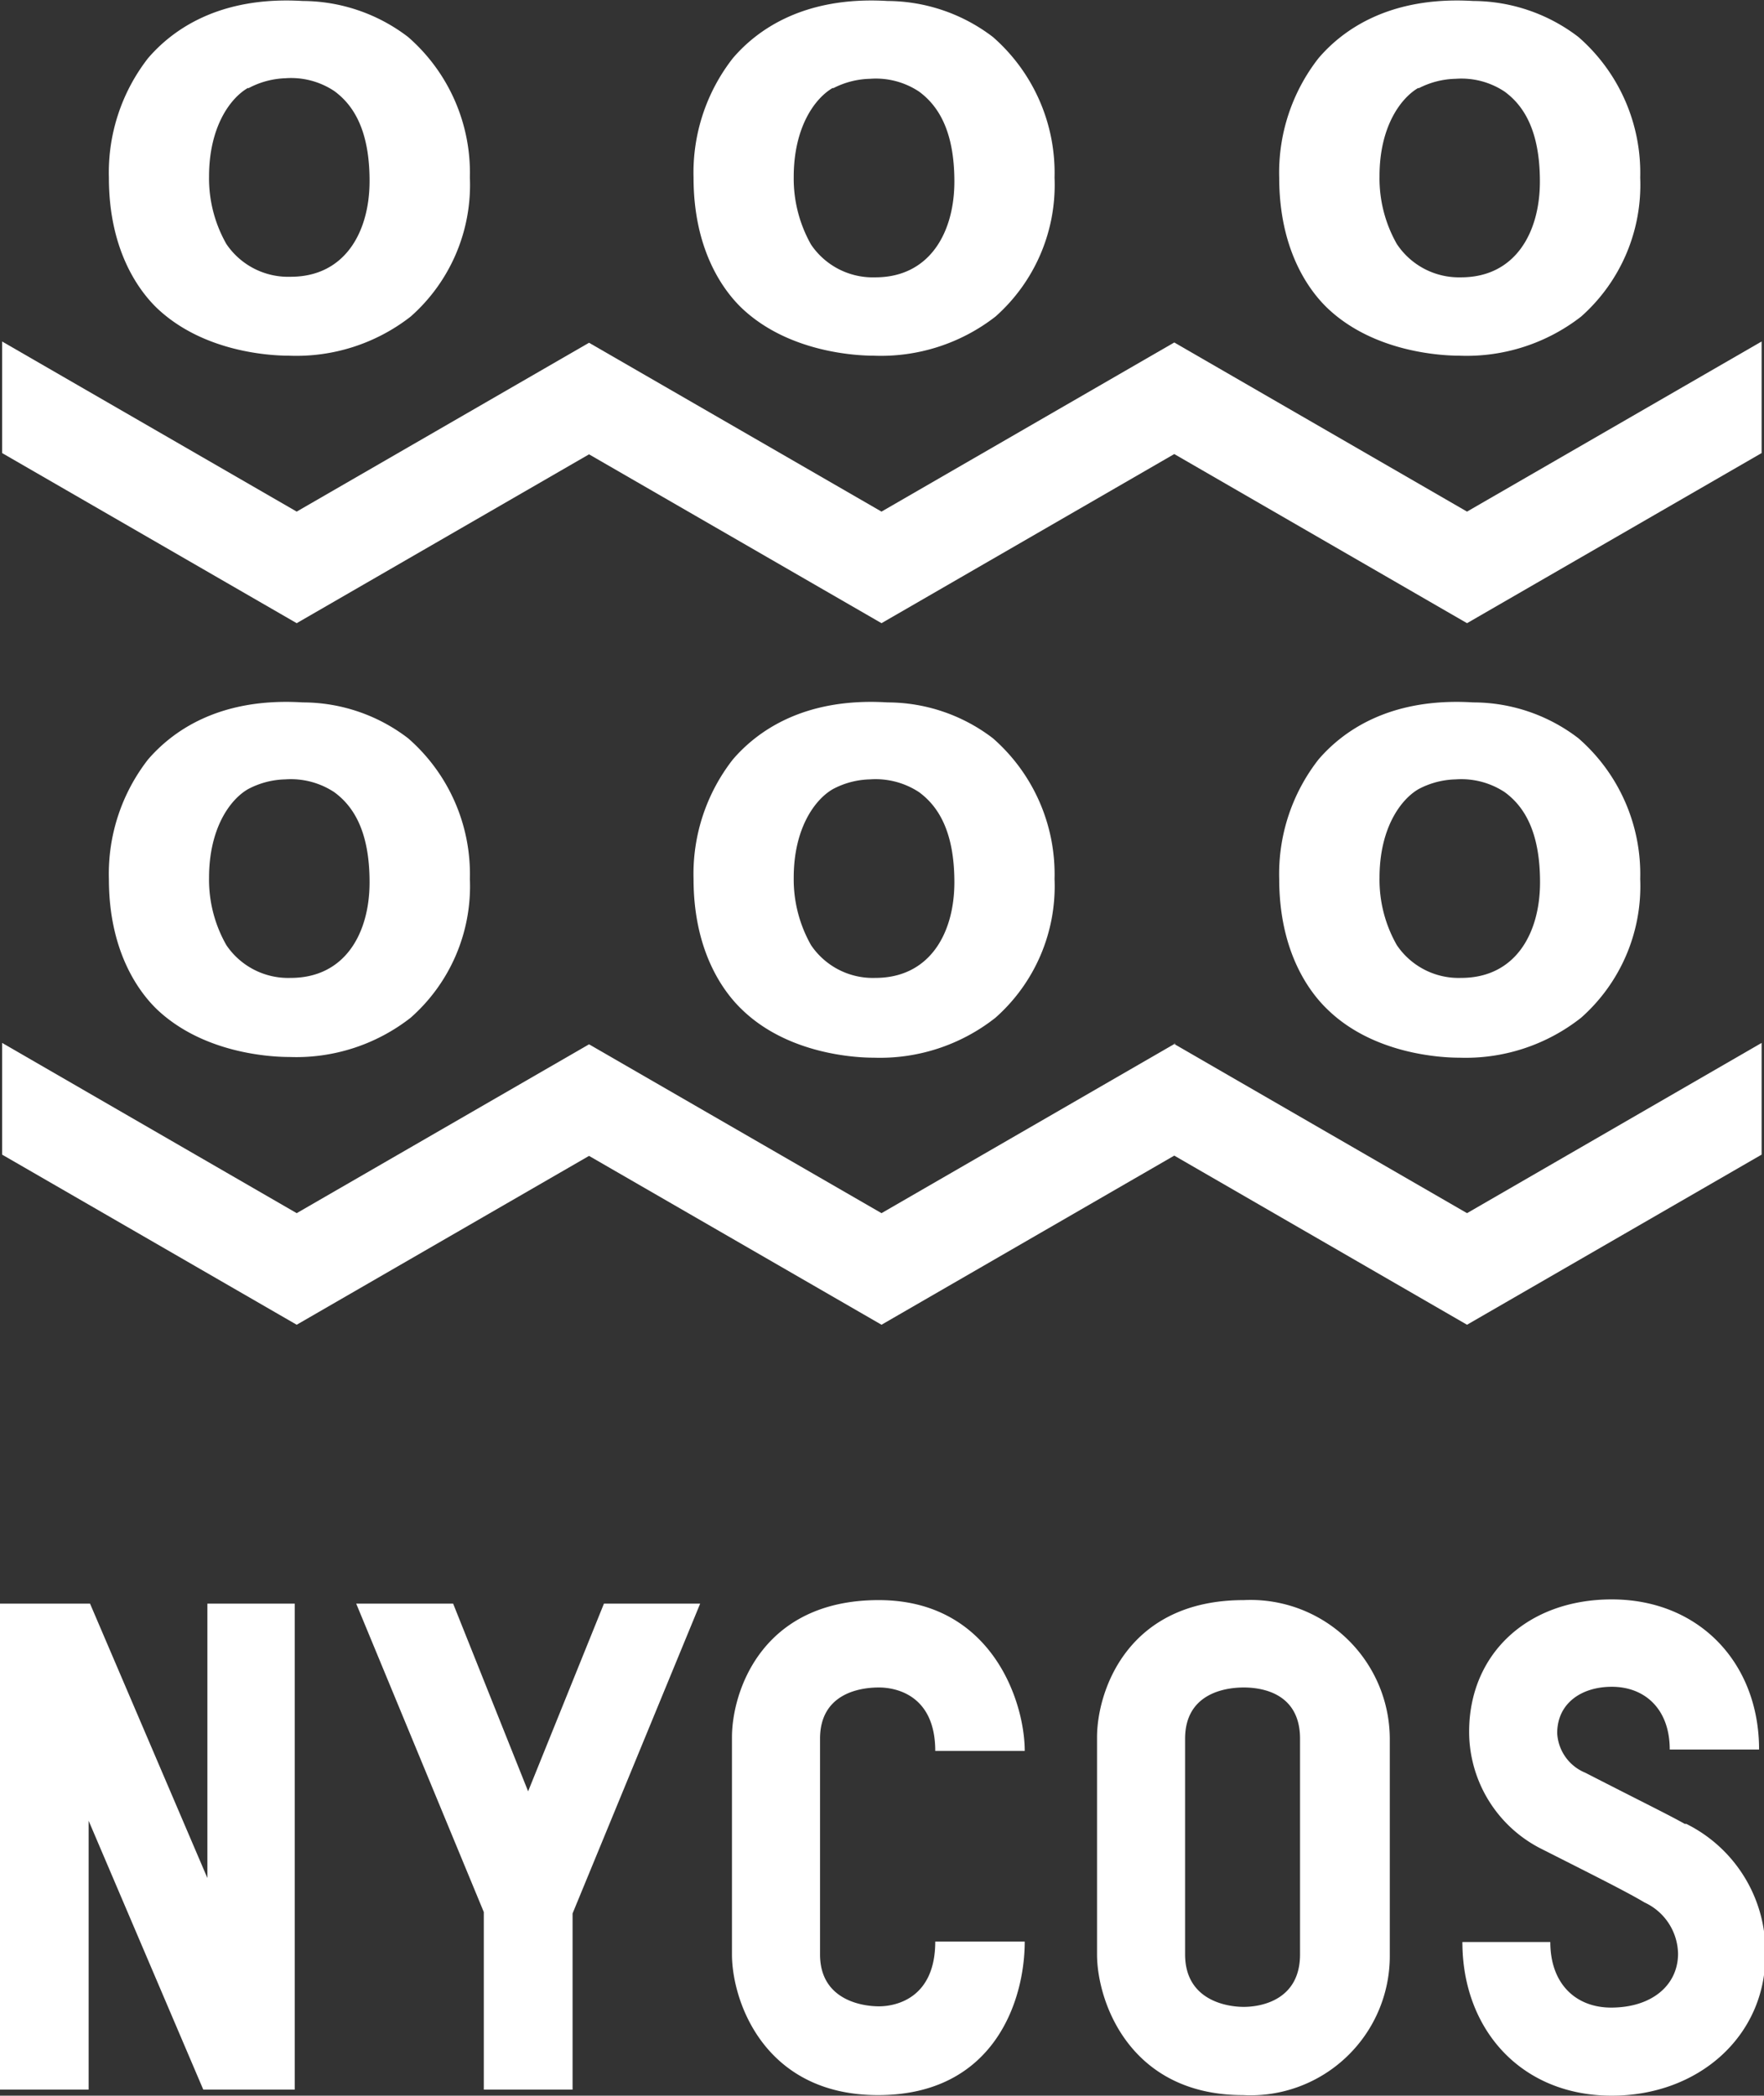 <?xml version="1.0" encoding="UTF-8"?> <svg xmlns="http://www.w3.org/2000/svg" viewBox="0 0 125.39 148.94"><rect x="0" y="0" width="125.39" height="148.94" fill="#333333" stroke="none"/><defs><style>.a{fill:#fff}</style></defs><path d="M14.74 133.47l-8.34-19.5H0v34.54h6.3V129.4l8.15 19.11h6.5v-34.54h-6.21v19.5zM37.54 127.31l-5.33-13.34h-6.89l9.07 21.92v12.62h6.31v-12.52l9.07-22.02h-6.84l-5.39 13.34zM62.48 119.93c1.26 0 4 .58 4 4.51h6.36c0-3.54-2.38-10.72-10.38-10.72-8.35 0-10.43 6.55-10.43 9.75v15.43c0 3.3 2.28 10 10.38 10 8.25 0 10.43-6.7 10.43-10.91h-6.36c0 4-2.76 4.6-4 4.6s-4.19-.47-4.19-3.69v-15.33c0-3.2 2.81-3.64 4.17-3.64zM92.41 138.9c0 3.25-2.77 3.73-4 3.73s-4.17-.48-4.17-3.73v-15.33c0-3.2 2.81-3.64 4.17-3.64s4 .44 4 3.64v15.33zm-4-25.18c-8.34 0-10.43 6.55-10.43 9.75v15.43c0 3.3 2.28 10 10.38 10a9.9 9.9 0 0 0 10.43-10v-15.38a9.9 9.9 0 0 0-10.38-9.8zM119.77 129.63c-1.31-.73-2.91-1.5-7.08-3.64a3.22 3.22 0 0 1-2-2.81c0-2.14 1.74-3.3 3.88-3.3 2.37 0 4.12 1.6 4.12 4.46h6.35c0-6.15-4.26-10.67-10.47-10.67-6 0-10.14 3.88-10.14 9.41a9.33 9.33 0 0 0 5 8.25c3.83 1.94 6.16 3.1 7.47 3.88a4.09 4.09 0 0 1 2.38 3.64c0 2.23-1.85 3.83-4.76 3.83-2.47 0-4.32-1.65-4.32-4.66h-6.25c0 6.21 4.17 10.92 10.62 10.92 6.16 0 10.92-4.22 10.92-10a10.13 10.13 0 0 0-5.63-9.32zM83.51 74.15l-.04.03.08.04-.04-.07zM104.28 36.36L83.47 24.34 62.66 36.36l-20.79-12-20.78 12L.15 24.27v7.93l20.94 12.09 20.78-12 20.79 12 20.81-12.02 20.81 12.02 20.94-12.09v-7.93l-20.94 12.09z" class="a"></path><path d="M83.47 74.2L62.66 86.22l-20.79-12-20.78 12L.15 74.12v7.94l20.94 12.09 20.78-12 20.79 12 20.81-12.02 20.81 12.02 20.94-12.09v-7.94l-20.94 12.1L83.47 74.2zM20.56 25.28a13.21 13.21 0 0 0 8.63-2.78 12.47 12.47 0 0 0 4.21-9.87 12.8 12.8 0 0 0-4.39-10A12.4 12.4 0 0 0 21.52.07c-6-.36-9.31 2.1-11 4.07a13.23 13.23 0 0 0-2.78 8.49c0 5 2 7.9 3.42 9.27 3.33 3.16 8.13 3.38 9.4 3.38zm-2.92-19a6 6 0 0 1 2.65-.72 5.54 5.54 0 0 1 3.47.91c1.37 1 2.51 2.79 2.51 6.39s-1.73 6.81-5.61 6.81a5.3 5.3 0 0 1-4.57-2.33 9.43 9.43 0 0 1-1.23-4.8c0-3.51 1.5-5.57 2.78-6.3zM62.13 25.28a13.26 13.26 0 0 0 8.63-2.78 12.5 12.5 0 0 0 4.2-9.87 12.82 12.82 0 0 0-4.38-10A12.42 12.42 0 0 0 63.09.07c-6-.36-9.32 2.1-11 4.07a13.2 13.2 0 0 0-2.79 8.49c0 5 2 7.9 3.43 9.27 3.33 3.16 8.17 3.38 9.4 3.38zm-2.92-19a6 6 0 0 1 2.64-.68 5.55 5.55 0 0 1 3.48.91c1.36 1 2.51 2.79 2.51 6.39s-1.74 6.81-5.62 6.81a5.3 5.3 0 0 1-4.57-2.33 9.53 9.53 0 0 1-1.23-4.8c0-3.55 1.51-5.61 2.79-6.34zM103.76 25.28a13.26 13.26 0 0 0 8.63-2.78 12.5 12.5 0 0 0 4.2-9.87 12.8 12.8 0 0 0-4.39-10 12.37 12.37 0 0 0-7.48-2.56c-6-.36-9.32 2.1-11 4.07a13.2 13.2 0 0 0-2.79 8.49c0 5 2 7.9 3.43 9.27 3.32 3.16 8.16 3.38 9.4 3.38zm-2.93-19a6 6 0 0 1 2.65-.68 5.54 5.54 0 0 1 3.47.91c1.37 1 2.51 2.79 2.51 6.39s-1.73 6.81-5.61 6.81a5.3 5.3 0 0 1-4.56-2.37 9.43 9.43 0 0 1-1.23-4.8c-.01-3.51 1.5-5.57 2.77-6.3z" class="a"></path><path d="M29.19 72.33a12.45 12.45 0 0 0 4.21-9.86 12.8 12.8 0 0 0-4.39-10 12.32 12.32 0 0 0-7.49-2.55c-6-.37-9.31 2.1-11 4.06a13.23 13.23 0 0 0-2.78 8.49c0 5 2 7.9 3.42 9.27 3.33 3.15 8.13 3.38 9.4 3.38a13.2 13.2 0 0 0 8.63-2.79zm-13.1-5.16a9.38 9.38 0 0 1-1.23-4.79c0-3.52 1.5-5.57 2.78-6.3a5.92 5.92 0 0 1 2.65-.69 5.6 5.6 0 0 1 3.47.91c1.37 1 2.51 2.79 2.51 6.4s-1.73 6.8-5.61 6.8a5.3 5.3 0 0 1-4.57-2.33zM70.76 72.33a12.48 12.48 0 0 0 4.2-9.86 12.83 12.83 0 0 0-4.38-10 12.35 12.35 0 0 0-7.49-2.55c-6-.37-9.32 2.1-11 4.06a13.2 13.2 0 0 0-2.79 8.49c0 5 2 7.9 3.43 9.27 3.29 3.2 8.13 3.43 9.36 3.43a13.25 13.25 0 0 0 8.67-2.84zm-13.11-5.16a9.48 9.48 0 0 1-1.23-4.79c0-3.52 1.51-5.57 2.79-6.3a5.89 5.89 0 0 1 2.64-.69 5.62 5.62 0 0 1 3.48.91c1.36 1 2.51 2.79 2.51 6.4s-1.74 6.8-5.62 6.8a5.3 5.3 0 0 1-4.57-2.33zM112.39 72.33a12.48 12.48 0 0 0 4.2-9.86 12.8 12.8 0 0 0-4.39-10 12.3 12.3 0 0 0-7.48-2.55c-6-.37-9.32 2.1-11 4.06a13.2 13.2 0 0 0-2.79 8.49c0 5 2 7.9 3.43 9.27 3.28 3.2 8.12 3.43 9.36 3.43a13.25 13.25 0 0 0 8.67-2.84zm-13.1-5.16a9.38 9.38 0 0 1-1.23-4.79c0-3.52 1.51-5.57 2.78-6.3a5.92 5.92 0 0 1 2.65-.69 5.6 5.6 0 0 1 3.47.91c1.37 1 2.51 2.79 2.51 6.4s-1.73 6.8-5.61 6.8a5.3 5.3 0 0 1-4.57-2.33z" class="a"></path></svg> 